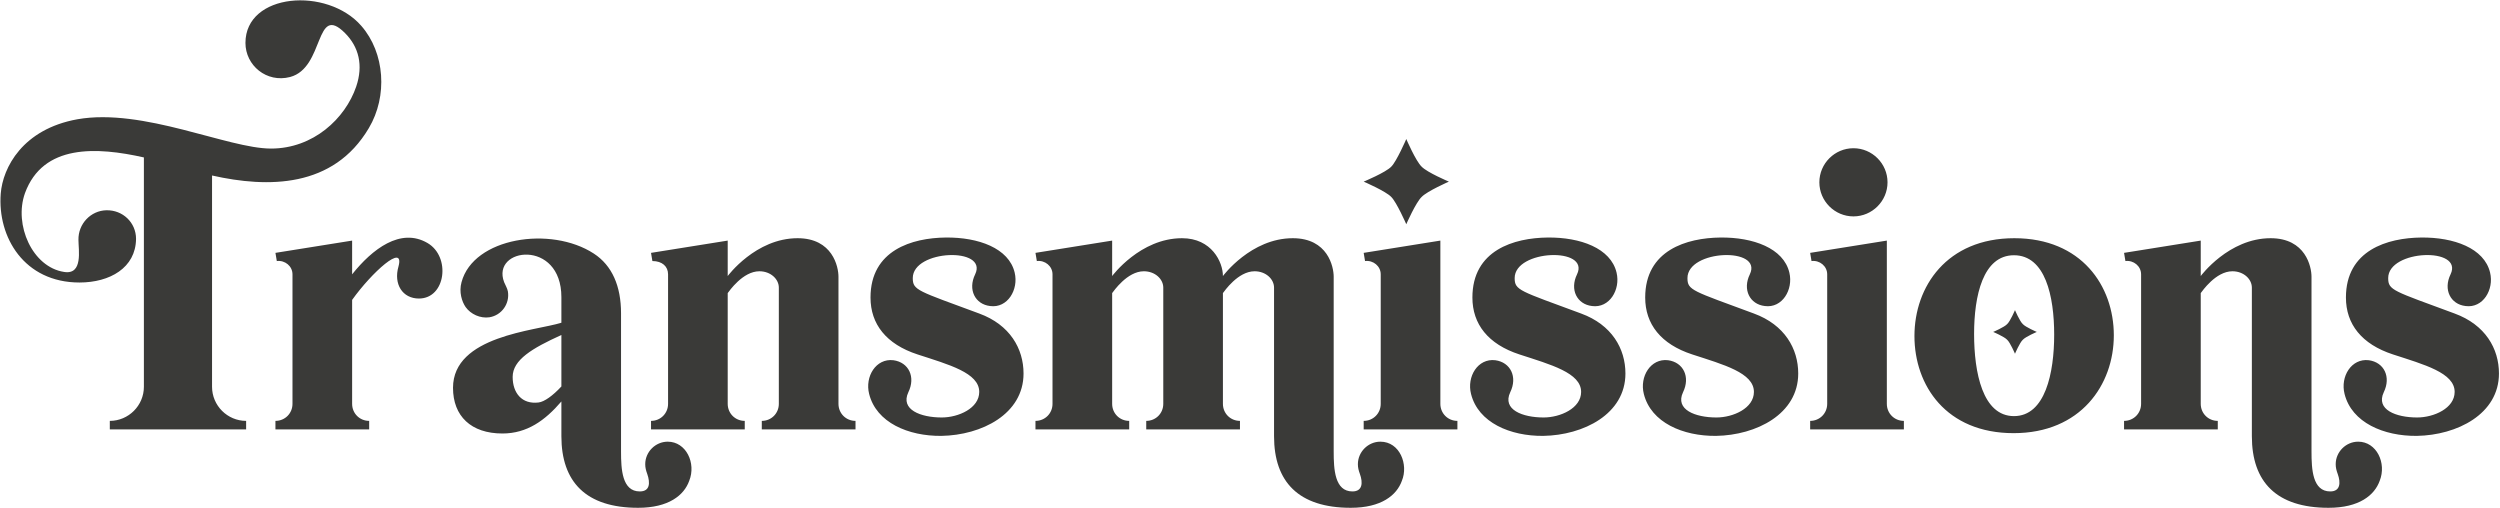 <?xml version="1.0" encoding="UTF-8"?>
<svg version="1.1" xmlns="http://www.w3.org/2000/svg" xmlns:xlink="http://www.w3.org/1999/xlink" width="2171px" height="441px">
<path fill-rule="evenodd"  fill="rgb(58, 58, 56)"
 d="M2141.088,265.756 C2128.066,264.276 2121.555,251.550 2128.066,238.231 C2139.608,214.258 2073.904,216.626 2073.904,241.487 C2073.904,252.142 2078.048,252.438 2131.617,272.267 C2158.254,282.034 2170.093,302.752 2170.093,324.357 C2170.093,359.577 2133.689,377.927 2098.765,378.519 C2070.057,378.815 2042.236,366.976 2036.021,342.115 C2032.173,327.021 2041.940,311.039 2057.034,312.815 C2070.353,314.590 2076.568,327.317 2070.057,340.635 C2062.953,355.730 2080.711,362.537 2099.061,362.537 C2113.563,362.537 2131.617,354.546 2131.617,340.339 C2131.617,323.765 2105.277,316.662 2078.048,307.783 C2050.819,298.904 2037.205,281.442 2037.205,258.357 C2037.205,217.218 2073.312,206.563 2102.613,206.267 C2130.730,205.971 2157.366,215.442 2162.398,236.751 C2165.950,251.550 2156.183,267.828 2141.088,265.756 ZM2028.323,403.084 C2028.323,392.429 2037.201,383.550 2047.856,383.550 C2063.838,383.550 2072.717,402.196 2066.502,417.586 C2062.062,430.017 2048.744,440.968 2022.107,440.968 C1976.824,440.968 1955.515,418.474 1955.515,378.815 L1955.515,249.774 C1955.515,242.375 1948.412,235.568 1938.645,235.568 C1924.143,235.568 1912.304,253.030 1911.120,254.509 L1911.120,350.698 C1911.120,358.985 1917.631,365.496 1925.918,365.496 L1925.918,372.896 L1844.528,372.896 L1844.528,365.496 C1852.815,365.496 1859.326,358.985 1859.326,350.698 L1859.326,238.231 C1859.326,231.128 1852.815,225.801 1845.712,226.689 L1844.528,219.585 L1911.120,208.931 L1911.120,239.711 C1911.120,239.711 1935.389,206.859 1971.793,206.859 C2002.278,206.859 2007.309,231.720 2007.309,240.303 L2007.309,392.133 C2007.309,407.524 2008.197,426.761 2023.587,426.761 C2032.466,426.761 2032.762,419.066 2030.098,411.667 C2028.914,408.411 2028.323,406.044 2028.323,403.084 ZM1748.630,376.151 C1690.029,376.151 1662.504,334.716 1662.504,291.801 C1662.504,248.886 1690.621,206.859 1749.222,206.859 C1807.527,206.859 1835.644,248.294 1835.644,291.209 C1835.644,334.124 1806.935,376.151 1748.630,376.151 ZM1748.926,221.657 C1721.993,221.657 1714.298,256.877 1714.298,290.025 C1714.298,323.469 1721.697,361.353 1748.926,361.353 C1776.155,361.353 1783.850,323.765 1783.850,290.617 C1783.850,257.173 1776.155,221.657 1748.926,221.657 ZM1743.007,295.057 C1740.639,292.393 1730.872,288.249 1730.872,288.249 C1730.872,288.249 1740.639,284.106 1743.007,281.442 C1745.670,279.075 1749.814,269.308 1749.814,269.308 C1749.814,269.308 1753.957,279.075 1756.621,281.442 C1758.989,284.106 1768.756,288.249 1768.756,288.249 C1768.756,288.249 1758.989,292.393 1756.621,295.057 C1753.957,297.424 1749.814,307.191 1749.814,307.191 C1749.814,307.191 1745.670,297.424 1743.007,295.057 ZM1571.940,365.496 C1580.226,365.496 1586.738,358.985 1586.738,350.698 L1586.738,238.231 C1586.738,231.128 1580.226,225.801 1573.123,226.689 L1571.940,219.585 L1638.532,208.931 L1638.532,350.698 C1638.532,358.985 1645.043,365.496 1653.330,365.496 L1653.330,372.896 L1571.940,372.896 L1571.940,365.496 ZM1609.527,187.917 C1593.249,187.917 1579.931,174.599 1579.931,158.321 C1579.931,142.042 1593.249,128.724 1609.527,128.724 C1625.805,128.724 1639.124,142.042 1639.124,158.321 C1639.124,174.599 1625.805,187.917 1609.527,187.917 ZM1561.577,324.357 C1561.577,359.577 1525.174,377.927 1490.250,378.519 C1461.541,378.815 1433.720,366.976 1427.505,342.115 C1423.657,327.021 1433.424,311.039 1448.518,312.815 C1461.837,314.590 1468.052,327.317 1461.541,340.635 C1454.438,355.730 1472.196,362.537 1490.546,362.537 C1505.048,362.537 1523.102,354.546 1523.102,340.339 C1523.102,323.765 1496.761,316.662 1469.532,307.783 C1442.303,298.904 1428.689,281.442 1428.689,258.357 C1428.689,217.218 1464.796,206.563 1494.097,206.267 C1522.214,205.971 1548.851,215.442 1553.882,236.751 C1557.434,251.550 1547.667,267.828 1532.573,265.756 C1519.550,264.276 1513.039,251.550 1519.550,238.231 C1531.093,214.258 1465.388,216.626 1465.388,241.487 C1465.388,252.142 1469.532,252.438 1523.102,272.267 C1549.739,282.034 1561.577,302.752 1561.577,324.357 ZM1411.522,324.357 C1411.522,359.577 1375.119,377.927 1340.195,378.519 C1311.486,378.815 1283.665,366.976 1277.450,342.115 C1273.602,327.021 1283.369,311.039 1298.464,312.815 C1311.782,314.590 1317.997,327.317 1311.486,340.635 C1304.383,355.730 1322.141,362.537 1340.491,362.537 C1354.993,362.537 1373.047,354.546 1373.047,340.339 C1373.047,323.765 1346.706,316.662 1319.477,307.783 C1292.248,298.904 1278.634,281.442 1278.634,258.357 C1278.634,217.218 1314.742,206.563 1344.042,206.267 C1372.159,205.971 1398.796,215.442 1403.827,236.751 C1407.379,251.550 1397.612,267.828 1382.518,265.756 C1369.495,264.276 1362.984,251.550 1369.495,238.231 C1381.038,214.258 1315.334,216.626 1315.334,241.487 C1315.334,252.142 1319.477,252.438 1373.047,272.267 C1399.684,282.034 1411.522,302.752 1411.522,324.357 ZM1184.220,365.496 C1192.507,365.496 1199.018,358.985 1199.018,350.698 L1199.018,238.231 C1199.018,231.128 1192.507,225.801 1185.403,226.689 L1184.220,219.585 L1250.812,208.931 L1250.812,350.698 C1250.812,358.985 1257.323,365.496 1265.610,365.496 L1265.610,372.896 L1184.220,372.896 L1184.220,365.496 ZM1221.215,194.724 C1221.215,194.724 1212.928,175.783 1208.193,171.047 C1203.457,166.016 1184.220,157.729 1184.220,157.729 C1184.220,157.729 1203.457,149.738 1208.193,144.706 C1212.928,139.971 1221.215,120.733 1221.215,120.733 C1221.215,120.733 1229.502,139.971 1234.534,144.706 C1239.269,149.738 1258.211,157.729 1258.211,157.729 C1258.211,157.729 1239.269,166.016 1234.534,171.047 C1229.502,175.783 1221.215,194.724 1221.215,194.724 ZM1179.188,403.084 C1179.188,392.429 1188.067,383.550 1198.721,383.550 C1215.591,383.550 1223.287,403.380 1217.367,417.586 C1212.928,430.017 1199.609,440.968 1172.972,440.968 C1127.690,440.968 1106.380,418.474 1106.380,378.815 L1106.380,249.774 C1106.380,242.375 1099.277,235.568 1089.510,235.568 C1075.008,235.568 1063.169,253.030 1061.985,254.509 L1061.985,350.698 C1061.985,358.985 1068.496,365.496 1076.784,365.496 L1076.784,372.896 L995.393,372.896 L995.393,365.496 C1003.680,365.496 1010.191,358.985 1010.191,350.698 L1010.191,249.774 C1010.191,242.375 1003.088,235.568 993.321,235.568 C978.819,235.568 966.980,253.030 965.796,254.509 L965.796,350.698 C965.796,358.985 972.308,365.496 980.595,365.496 L980.595,372.896 L899.204,372.896 L899.204,365.496 C907.491,365.496 914.002,358.985 914.002,350.698 L914.002,238.231 C914.002,231.128 907.491,225.801 900.388,226.689 L899.204,219.585 L965.796,208.931 L965.796,239.711 C965.796,239.711 990.066,206.859 1026.469,206.859 C1052.218,206.859 1061.985,227.577 1061.985,239.711 C1061.985,239.711 1086.254,206.859 1122.658,206.859 C1153.143,206.859 1158.174,231.720 1158.174,240.303 L1158.174,392.133 C1158.174,407.524 1159.062,426.761 1174.452,426.761 C1183.331,426.761 1183.627,419.066 1180.963,411.667 C1179.780,408.411 1179.188,406.044 1179.188,403.084 ZM888.842,324.357 C888.842,359.577 852.438,377.927 817.514,378.519 C788.806,378.815 760.985,366.976 754.770,342.115 C750.922,327.021 760.689,311.039 775.783,312.815 C789.102,314.590 795.317,327.317 788.806,340.635 C781.702,355.730 799.460,362.537 817.810,362.537 C832.313,362.537 850.366,354.546 850.366,340.339 C850.366,323.765 824.026,316.662 796.797,307.783 C769.568,298.904 755.953,281.442 755.953,258.357 C755.953,217.218 792.061,206.563 821.362,206.267 C849.479,205.971 876.116,215.442 881.147,236.751 C884.698,251.550 874.932,267.828 859.837,265.756 C846.815,264.276 840.304,251.550 846.815,238.231 C858.358,214.258 792.653,216.626 792.653,241.487 C792.653,252.142 796.797,252.438 850.366,272.267 C877.003,282.034 888.842,302.752 888.842,324.357 ZM661.539,365.496 C669.826,365.496 676.337,358.985 676.337,350.698 L676.337,249.774 C676.337,242.375 669.234,235.568 659.467,235.568 C644.965,235.568 633.126,253.030 631.942,254.509 L631.942,350.698 C631.942,358.985 638.453,365.496 646.740,365.496 L646.740,372.896 L565.350,372.896 L565.350,365.496 C573.637,365.496 580.148,358.985 580.148,350.698 L580.148,238.231 C580.148,231.424 575.117,226.689 566.534,226.689 L565.350,219.585 L631.942,208.931 L631.942,239.711 C631.942,239.711 656.211,206.859 692.615,206.859 C723.099,206.859 728.131,231.720 728.131,240.303 L728.131,350.698 C728.131,358.985 734.642,365.496 742.929,365.496 L742.929,372.896 L661.539,372.896 L661.539,365.496 ZM560.320,403.084 C560.320,392.429 569.199,383.550 579.853,383.550 C595.835,383.550 604.714,402.196 598.499,417.586 C594.060,430.017 580.741,440.968 554.104,440.968 C508.822,440.968 487.512,418.474 487.512,378.815 L487.512,348.626 C473.306,365.200 457.620,376.447 436.310,376.447 C409.081,376.447 393.395,361.353 393.395,336.788 C393.395,291.505 465.019,287.362 487.512,280.258 L487.512,258.061 C487.512,207.155 426.247,214.850 437.790,245.038 C438.974,247.998 440.454,250.070 441.045,253.030 C442.821,263.684 435.718,273.747 425.063,275.523 C417.072,276.707 408.785,272.859 404.346,266.644 C401.090,261.909 398.426,253.621 400.794,245.038 C411.153,206.267 478.337,195.908 515.629,220.177 C531.611,230.536 539.306,248.590 539.306,271.971 L539.306,392.133 C539.306,407.524 540.194,426.761 555.584,426.761 C564.463,426.761 564.759,419.362 562.095,411.667 C560.911,408.411 560.320,406.044 560.320,403.084 ZM487.512,290.913 C462.059,302.456 445.189,312.519 445.189,327.317 C445.189,341.227 453.180,351.290 467.682,349.514 C472.714,348.922 480.113,343.595 487.512,335.604 L487.512,290.913 ZM363.797,259.245 C349.591,259.245 341.600,246.814 346.039,231.424 C351.662,210.411 322.658,236.751 305.788,260.429 L305.788,350.698 C305.788,358.985 312.299,365.496 320.586,365.496 L320.586,372.896 L239.195,372.896 L239.195,365.496 C247.482,365.496 253.994,358.985 253.994,350.698 L253.994,238.231 C253.994,231.128 247.482,225.801 240.379,226.689 L239.195,219.585 L305.788,208.931 L305.788,238.231 C323.250,216.330 347.815,197.388 371.196,211.002 C391.618,222.841 387.178,259.245 363.797,259.245 ZM184.143,152.401 L184.143,335.900 C184.143,352.178 197.462,365.496 213.740,365.496 L213.740,372.896 L95.354,372.896 L95.354,365.496 C111.632,365.496 124.950,352.178 124.950,335.900 L124.950,136.715 C84.107,127.540 37.344,124.876 21.658,167.791 C11.891,195.316 28.169,232.016 55.694,236.160 C72.268,238.823 68.125,216.922 68.125,208.339 C67.829,194.428 78.780,182.886 92.394,182.590 C106.600,182.294 118.143,193.245 118.143,207.451 C117.847,232.608 95.354,245.334 69.013,245.334 C21.066,245.334 -2.315,205.971 0.645,168.087 C2.420,145.594 19.586,112.150 67.237,103.567 C124.358,93.504 197.758,129.020 235.345,129.020 C272.045,129.020 299.866,102.975 309.337,75.154 C315.552,56.804 311.704,40.822 299.570,28.688 C273.229,2.347 282.108,58.876 251.919,66.867 C231.498,72.195 213.148,56.804 213.148,37.271 C213.148,-6.236 284.180,-11.564 313.776,22.472 C334.198,45.854 336.862,83.441 320.287,111.262 C289.507,163.352 232.682,163.352 184.143,152.401 Z"/>
</svg>
